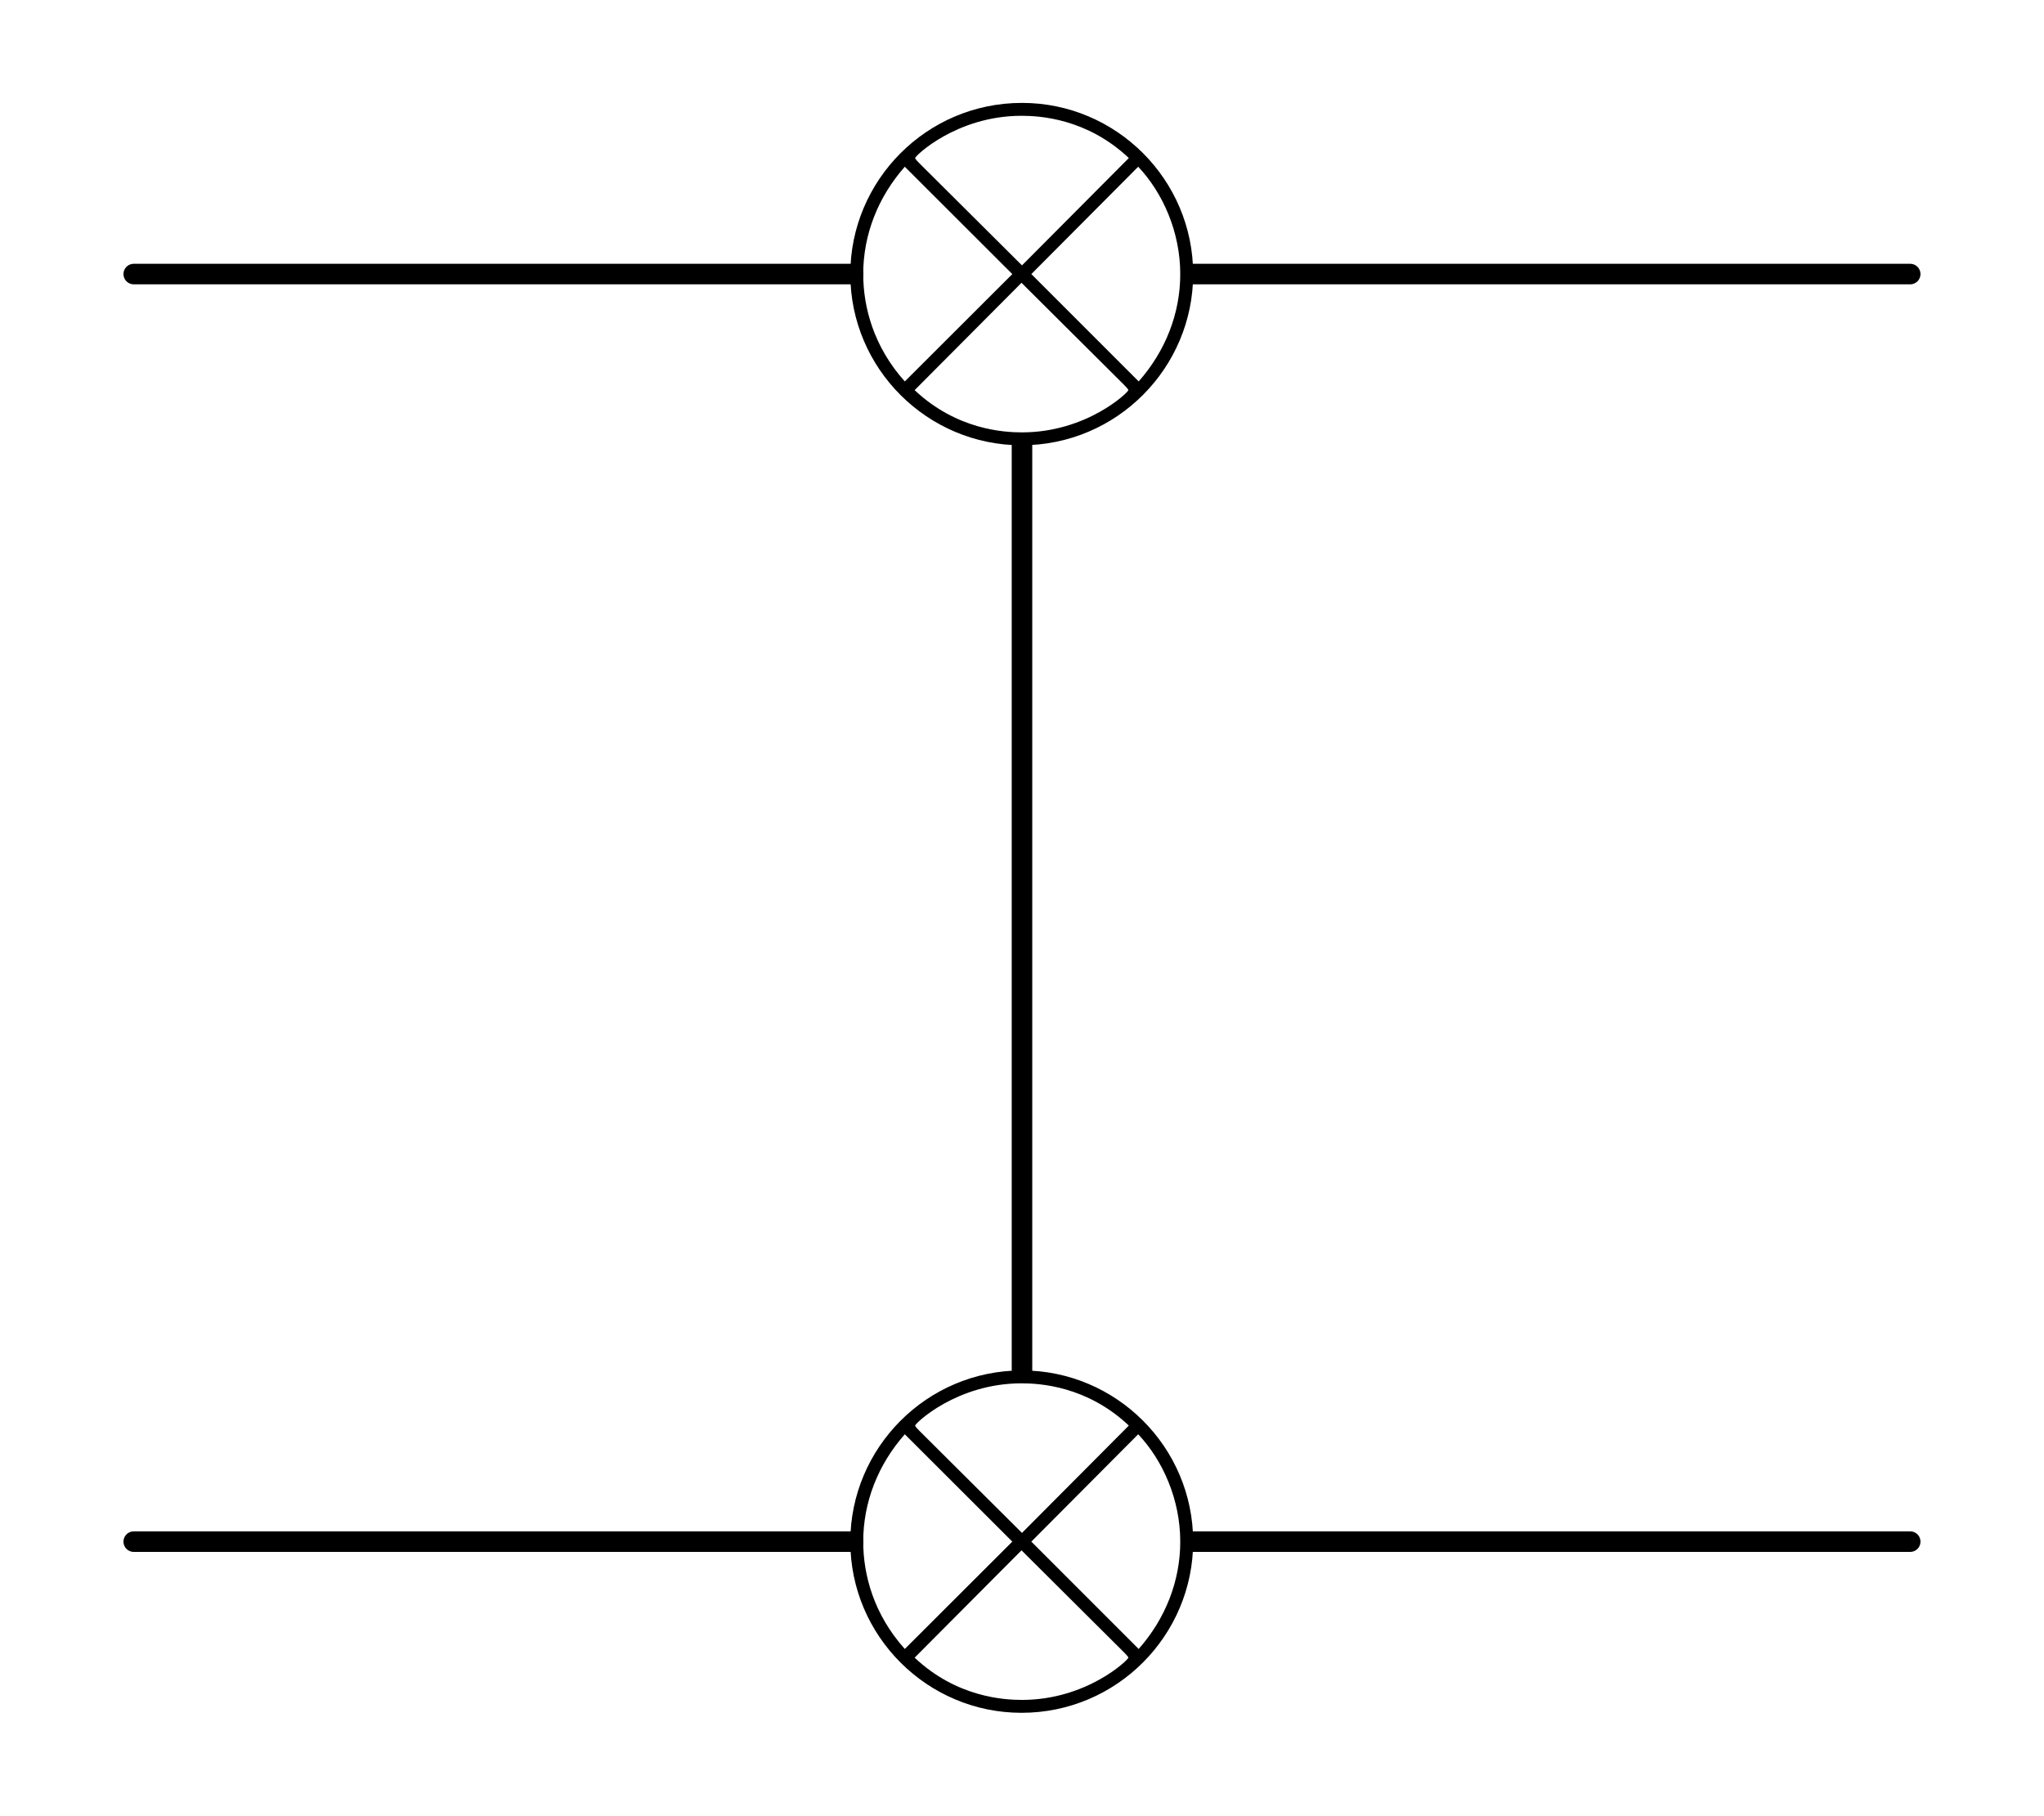<?xml version="1.0" encoding="UTF-8"?>
<svg width="198.15pt" height="176.01pt" version="1.1" viewBox="0 0 198.15 176.01" xmlns="http://www.w3.org/2000/svg" xmlns:xlink="http://www.w3.org/1999/xlink">
 <defs>
  <symbol id="glyph0-1" overflow="visible">
   <path d="m35.969-12.453c0-9.172-7.469-16.594-16.594-16.594-9.266 0-16.641 7.531-16.641 16.594 0 9.172 7.484 16.594 16.594 16.594 9.266 0 16.641-7.531 16.641-16.594zm-26.5-10.703c-0.109-0.109-0.453-0.453-0.453-0.547 0-0.203 4.031-4.094 10.312-4.094 1.75 0 6.328 0.25 10.406 4.094l-10.359 10.406zm-1.453 21.109c-3.031-3.375-4.031-7.219-4.031-10.406 0-3.828 1.438-7.469 4.031-10.406l10.422 10.406zm22.625-20.812c2.391 2.531 4.078 6.328 4.078 10.406 0 3.828-1.438 7.469-4.031 10.406l-10.406-10.406zm-1.406 21.109c0.109 0.109 0.453 0.453 0.453 0.547 0 0.203-4.031 4.094-10.312 4.094-1.734 0-6.328-0.25-10.406-4.094l10.359-10.406z"/>
  </symbol>
 </defs>
 <g>
  <use x="79.698" y="39.022" width="100%" height="100%" xlink:href="#glyph0-1"/>
 </g>
 <g fill="none" stroke="#000" stroke-linecap="round" stroke-linejoin="round" stroke-miterlimit="10" stroke-width="1.99">
  <path d="m82.703 26.566h-69.738"/>
  <path d="m99.074 43.172v89.664"/>
  <path d="m185.18 26.566h-69.742"/>
 </g>
 <g>
  <use x="79.698" y="161.892" width="100%" height="100%" xlink:href="#glyph0-1"/>
 </g>
 <path d="m82.703 149.44h-69.738" fill="none" stroke="#000" stroke-linecap="round" stroke-linejoin="round" stroke-miterlimit="10" stroke-width="1.99"/>
 <path d="m185.18 149.44h-69.742" fill="none" stroke="#000" stroke-linecap="round" stroke-linejoin="round" stroke-miterlimit="10" stroke-width="1.99"/>
</svg>
